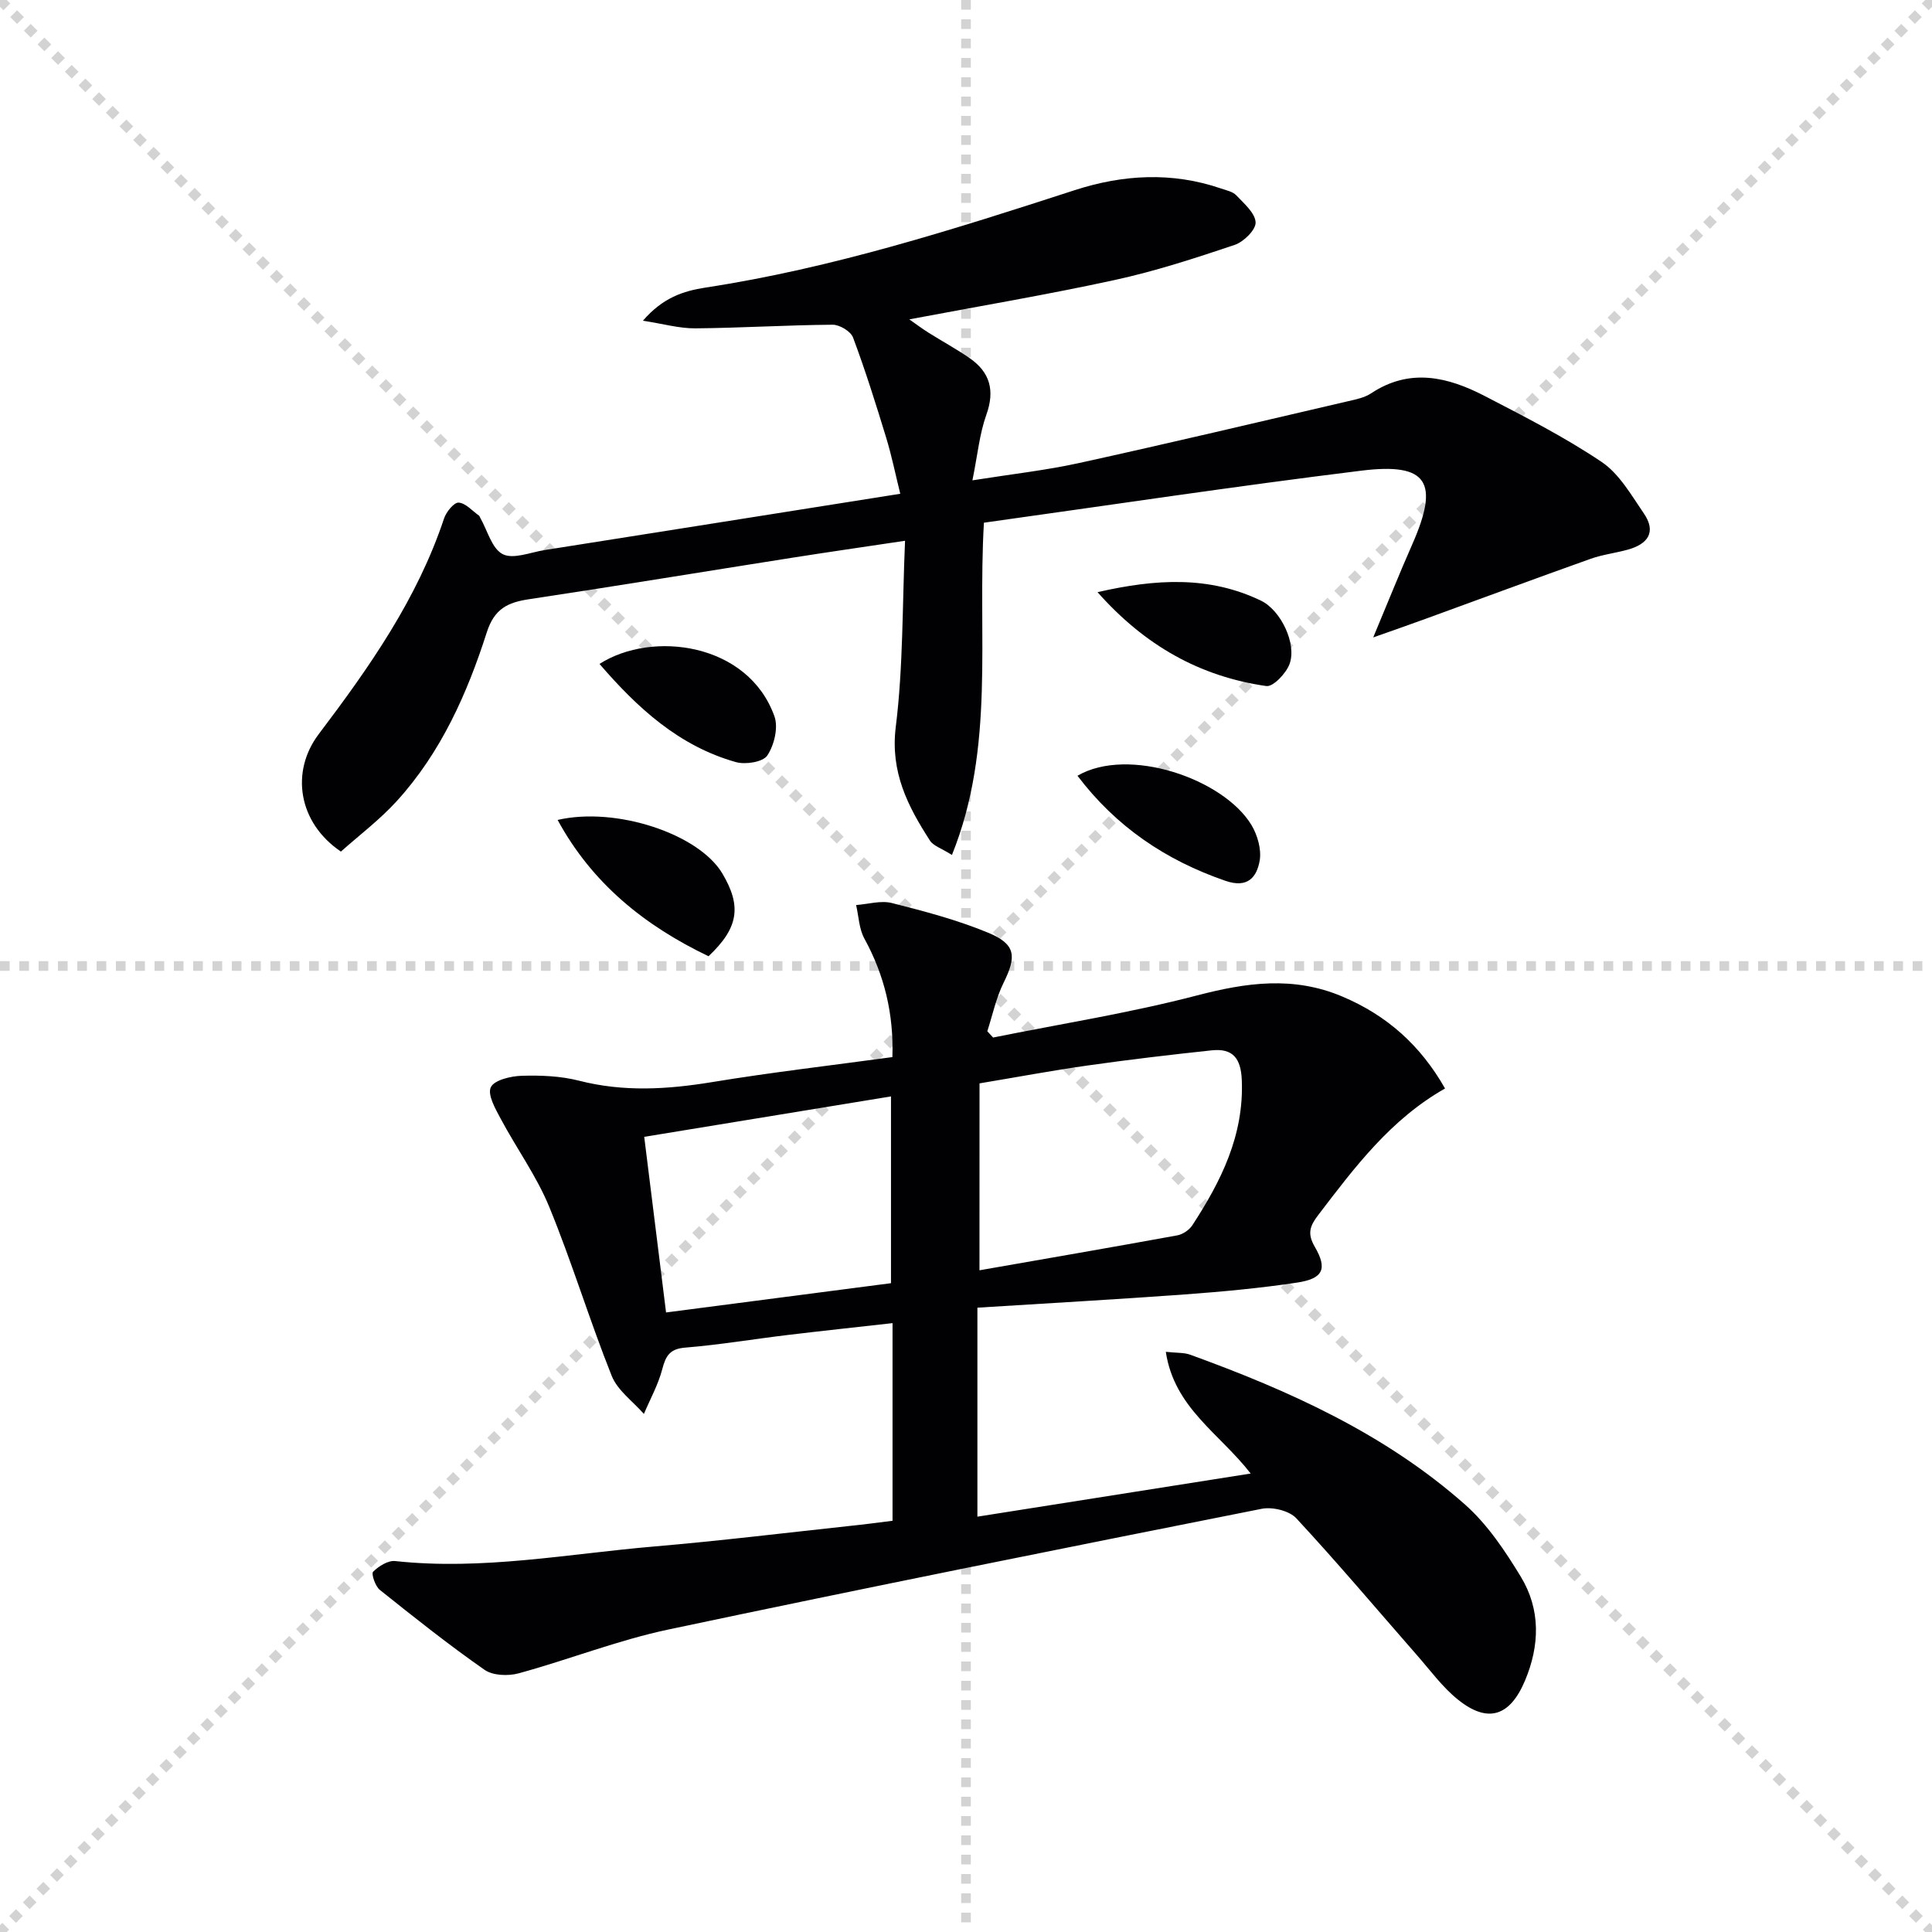 <svg enable-background="new 0 0 400 400" viewBox="0 0 400 400" xmlns="http://www.w3.org/2000/svg"><g stroke="lightgray" stroke-dasharray="1,1" stroke-width="1" transform="scale(2, 2)"><line x1="0" y1="0" x2="200" y2="200"></line><line x1="200" y1="0" x2="0" y2="200"></line><line x1="100" y1="0" x2="100" y2="200"></line><line x1="0" y1="100" x2="200" y2="100"></line></g><g fill="#010103"><path d="m184.79 314.86c0-13.82 0-26.95 0-40.92-7.36.83-14.52 1.59-21.67 2.45-7.09.85-14.15 2.04-21.26 2.62-3.22.26-4.03 1.73-4.75 4.48-.84 3.2-2.5 6.18-3.8 9.25-2.28-2.61-5.46-4.86-6.67-7.9-4.61-11.54-8.21-23.49-12.93-34.98-2.61-6.36-6.76-12.08-10.02-18.19-1.11-2.07-2.79-5-2.08-6.55.69-1.5 4.12-2.32 6.38-2.39 3.95-.12 8.06.04 11.87 1.01 9.23 2.37 18.29 1.82 27.56.3 12.27-2.02 24.63-3.45 37.34-5.18.29-8.91-1.63-16.92-5.8-24.54-1.11-2.02-1.17-4.61-1.71-6.94 2.47-.18 5.11-.99 7.39-.42 6.73 1.7 13.51 3.49 19.9 6.13 5.79 2.39 5.97 4.86 3.23 10.41-1.55 3.13-2.27 6.66-3.36 10.01.4.43.8.87 1.2 1.3 14.09-2.84 28.34-5.09 42.23-8.72 10.25-2.67 19.93-4.04 30.02.21 9.29 3.91 16.25 10.13 21.32 19.06-11.25 6.37-18.72 16.32-26.27 26.22-1.71 2.24-2.29 3.81-.71 6.53 2.69 4.62 1.74 6.63-3.67 7.44-7.71 1.16-15.49 1.88-23.27 2.45-14.24 1.04-28.49 1.83-42.9 2.74v43.27c18.97-2.99 37.51-5.92 56.58-8.93-6.47-8.35-15.83-13.59-17.57-25.2 2.26.25 3.75.13 5.03.59 20.56 7.46 40.4 16.4 56.95 31.06 4.62 4.1 8.26 9.55 11.51 14.9 4.13 6.8 3.95 14.23.86 21.56-3.13 7.4-7.71 8.86-13.89 3.88-3.19-2.57-5.68-6.01-8.41-9.12-8.31-9.49-16.44-19.14-25.02-28.39-1.46-1.58-4.94-2.42-7.17-1.98-40.99 8.14-81.98 16.34-122.87 25-10.49 2.22-20.59 6.23-30.96 9.06-2.18.6-5.36.48-7.08-.72-7.45-5.2-14.58-10.87-21.68-16.55-.95-.76-1.81-3.35-1.39-3.76 1.15-1.15 3.09-2.37 4.57-2.21 18.06 1.96 35.8-1.5 53.65-3.02 13.56-1.16 27.09-2.81 40.63-4.27 2.77-.28 5.55-.66 8.69-1.05zm18-51.86c13.66-2.39 27.31-4.74 40.95-7.23 1.14-.21 2.48-1.11 3.12-2.09 5.95-9.13 10.71-18.62 10.24-30.06-.18-4.51-1.86-6.62-6.21-6.16-8.56.91-17.11 1.92-25.64 3.13-7.31 1.03-14.58 2.4-22.45 3.71-.01 12.99-.01 25.36-.01 38.7zm-18.32 2.67c0-13.25 0-25.75 0-38.67-17.28 2.83-34.04 5.58-51.09 8.37 1.55 12.47 2.97 23.91 4.52 36.36 15.83-2.06 31.08-4.04 46.57-6.06z"/><path d="m284.31 131.97c3.08-7.35 5.45-13.31 8.04-19.17 5.72-12.94 3.29-17.05-10.45-15.36-26.16 3.22-52.24 7.16-78.19 10.78-1.38 23.53 2.41 46.37-6.62 68.79-2.21-1.4-3.85-1.88-4.55-2.97-4.6-7.13-8.24-14.2-7.08-23.55 1.55-12.45 1.34-25.12 1.92-38.53-8.67 1.3-15.98 2.35-23.28 3.5-18.19 2.86-36.35 5.86-54.56 8.6-4.42.66-7.18 1.97-8.75 6.84-4.07 12.71-9.5 24.91-18.63 34.94-3.53 3.88-7.8 7.1-11.58 10.47-8.84-5.97-10.49-16.53-4.58-24.33 10.45-13.82 20.39-27.95 25.94-44.65.45-1.35 2.06-3.33 3.01-3.27 1.47.1 2.83 1.71 4.23 2.7.12.09.16.29.24.43 1.5 2.62 2.41 6.4 4.66 7.54 2.19 1.12 5.76-.39 8.71-.85 24.25-3.82 48.49-7.67 73.6-11.65-1.01-4.07-1.78-7.9-2.92-11.62-2.13-6.97-4.31-13.93-6.86-20.74-.48-1.27-2.77-2.65-4.22-2.64-9.48.07-18.95.67-28.43.75-3.3.03-6.62-.93-10.85-1.58 4.1-4.75 8.32-6.15 13.01-6.87 26.17-4 51.28-12.01 76.36-20.15 10.01-3.25 20.19-3.83 30.33-.35 1.1.38 2.43.64 3.15 1.41 1.61 1.71 3.92 3.67 4 5.61.06 1.54-2.48 4.03-4.35 4.66-8.16 2.74-16.4 5.43-24.81 7.26-13.91 3.03-27.96 5.4-42.54 8.15 1.29.9 2.61 1.9 4 2.77 2.81 1.77 5.74 3.36 8.47 5.24 4.24 2.93 5.29 6.7 3.48 11.75-1.41 3.94-1.8 8.25-2.88 13.57 8.19-1.3 15.23-2.08 22.11-3.59 18.62-4.09 37.17-8.49 55.74-12.81 1.61-.37 3.36-.73 4.7-1.62 8.01-5.31 15.87-3.4 23.5.55 8.23 4.27 16.55 8.5 24.22 13.66 3.65 2.45 6.13 6.85 8.73 10.64 2.68 3.91.81 6.38-3.32 7.52-2.56.71-5.24 1.02-7.73 1.91-11.4 4.06-22.75 8.27-34.13 12.41-3.15 1.16-6.35 2.26-10.84 3.85z"/><path d="m146.69 197.98c-13.25-6.35-24.1-15.08-31.24-28.22 12.08-2.8 29.22 2.88 34.1 11.08 4.03 6.78 3.38 11.26-2.86 17.14z"/><path d="m124.12 137.46c10.89-6.98 30.78-4.38 36.22 10.85.83 2.32-.05 5.97-1.48 8.11-.91 1.36-4.53 1.93-6.52 1.36-11.8-3.33-20.38-11.23-28.22-20.32z"/><path d="m227.23 122.6c12.12-2.77 23.14-3.39 33.84 1.76 4.1 1.97 7.47 8.94 5.91 13.14-.72 1.92-3.39 4.74-4.8 4.54-13.71-1.97-25.13-8.35-34.95-19.44z"/><path d="m223.08 160.61c10.57-6.15 30.23.65 36 10.17 1.27 2.1 2.13 5.1 1.72 7.42-.6 3.39-2.46 5.77-7.1 4.16-12.39-4.27-22.66-11.23-30.62-21.75z"/></g></svg>